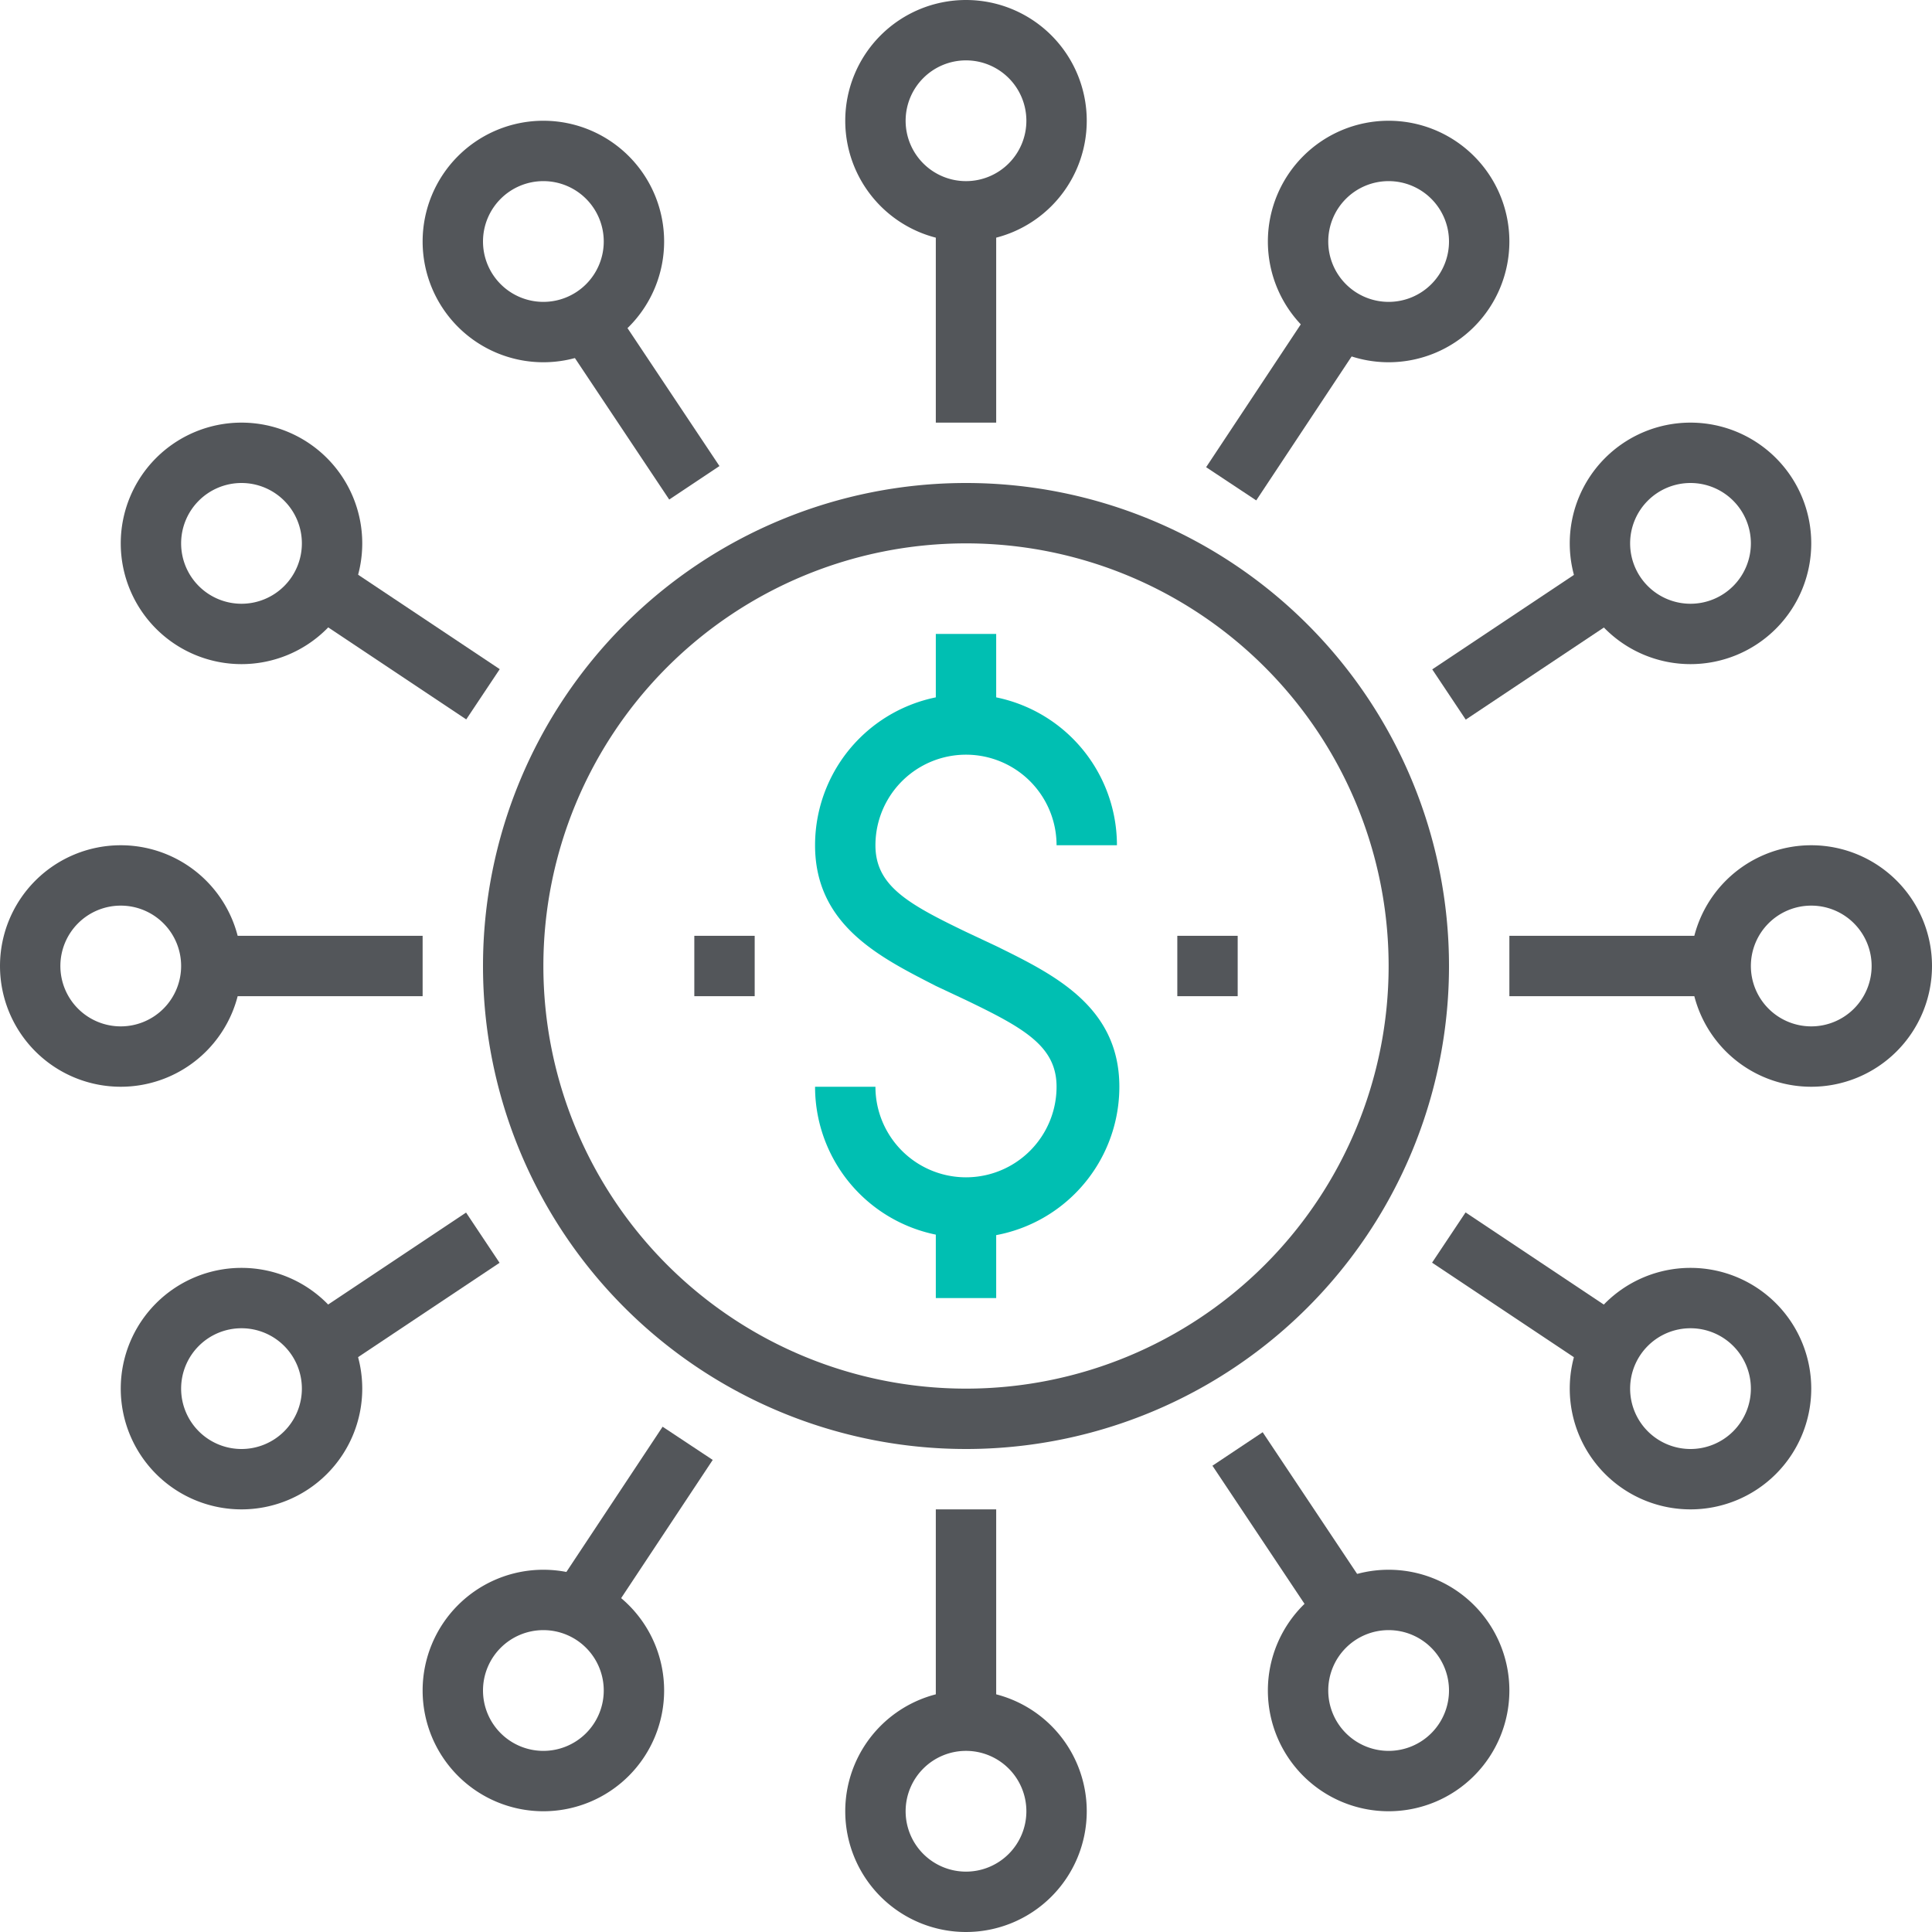 <svg xmlns="http://www.w3.org/2000/svg" viewBox="0 0 64 64"><defs><style>.cls-1{fill:#53565a;}.cls-2{fill:#00bfb2;}</style></defs><g id="Layer_2" data-name="Layer 2"><g id="icons"><rect class="cls-1" x="7" y="31" width="7" height="2"/><path class="cls-1" d="M4,36a4,4,0,1,1,4-4A4,4,0,0,1,4,36Zm0-6a2,2,0,1,0,2,2A2,2,0,0,0,4,30Z"/><rect class="cls-1" x="12" y="17.39" width="2" height="7.21" transform="translate(-11.68 20.17) rotate(-56.31)"/><path class="cls-1" d="M8,22a4,4,0,1,1,4-4A4,4,0,0,1,8,22Zm0-6a2,2,0,1,0,2,2A2,2,0,0,0,8,16Z"/><path class="cls-1" d="M18,12a4,4,0,1,1,4-4A4,4,0,0,1,18,12Zm0-6a2,2,0,1,0,2,2A2,2,0,0,0,18,6Z"/><rect class="cls-1" x="20" y="9.39" width="2" height="7.21" transform="translate(-3.68 13.83) rotate(-33.69)"/><rect class="cls-1" x="50" y="31" width="7" height="2"/><path class="cls-1" d="M60,36a4,4,0,1,1,4-4A4,4,0,0,1,60,36Zm0-6a2,2,0,1,0,2,2A2,2,0,0,0,60,30Z"/><rect class="cls-1" x="47.39" y="20" width="7.21" height="2" transform="translate(-3.08 31.82) rotate(-33.69)"/><path class="cls-1" d="M56,22a4,4,0,1,1,4-4A4,4,0,0,1,56,22Zm0-6a2,2,0,1,0,2,2A2,2,0,0,0,56,16Z"/><path class="cls-1" d="M46,12a4,4,0,1,1,4-4A4,4,0,0,1,46,12Zm0-6a2,2,0,1,0,2,2A2,2,0,0,0,46,6Z"/><rect class="cls-1" x="31" y="7" width="2" height="7"/><rect class="cls-1" x="39.39" y="12" width="7.21" height="2" transform="matrix(0.55, -0.83, 0.83, 0.55, 8.33, 41.57)"/><path class="cls-1" d="M32,8a4,4,0,1,1,4-4A4,4,0,0,1,32,8Zm0-6a2,2,0,1,0,2,2A2,2,0,0,0,32,2Z"/><rect class="cls-1" x="50" y="39.39" width="2" height="7.21" transform="translate(-13.07 61.58) rotate(-56.31)"/><path class="cls-1" d="M56,50a4,4,0,1,1,4-4A4,4,0,0,1,56,50Zm0-6a2,2,0,1,0,2,2A2,2,0,0,0,56,44Z"/><path class="cls-1" d="M46,60a4,4,0,1,1,4-4A4,4,0,0,1,46,60Zm0-6a2,2,0,1,0,2,2A2,2,0,0,0,46,54Z"/><rect class="cls-1" x="42" y="47.39" width="2" height="7.21" transform="translate(-21.07 32.42) rotate(-33.69)"/><rect class="cls-1" x="9.39" y="42" width="7.21" height="2" transform="translate(-21.67 14.43) rotate(-33.69)"/><path class="cls-1" d="M8,50a4,4,0,1,1,4-4A4,4,0,0,1,8,50Zm0-6a2,2,0,1,0,2,2A2,2,0,0,0,8,44Z"/><path class="cls-1" d="M18,60a4,4,0,1,1,4-4A4,4,0,0,1,18,60Zm0-6a2,2,0,1,0,2,2A2,2,0,0,0,18,54Z"/><rect class="cls-1" x="31" y="50" width="2" height="7"/><rect class="cls-1" x="17.39" y="50" width="7.21" height="2" transform="matrix(0.55, -0.83, 0.83, 0.55, -33.08, 40.18)"/><path class="cls-1" d="M32,64a4,4,0,1,1,4-4A4,4,0,0,1,32,64Zm0-6a2,2,0,1,0,2,2A2,2,0,0,0,32,58Z"/><path class="cls-2" d="M32,41a5,5,0,0,1-5-5h2a3,3,0,0,0,6,0c0-1.34-1.07-1.94-3-2.87l-1-.47C29.17,31.72,27,30.66,27,28a5,5,0,0,1,10,0H35a3,3,0,0,0-6,0c0,1.34,1.07,1.94,3,2.87l1,.47c1.91.94,4.08,2,4.08,4.66A5,5,0,0,1,32,41Z"/><rect class="cls-2" x="31" y="21" width="2" height="3"/><rect class="cls-2" x="31" y="40" width="2" height="3"/><rect class="cls-1" x="23" y="31" width="2" height="2"/><rect class="cls-1" x="39" y="31" width="2" height="2"/><path class="cls-1" d="M32,48A16,16,0,1,1,48,32,16,16,0,0,1,32,48Zm0-30A14,14,0,1,0,46,32,14,14,0,0,0,32,18Z"/></g></g></svg>